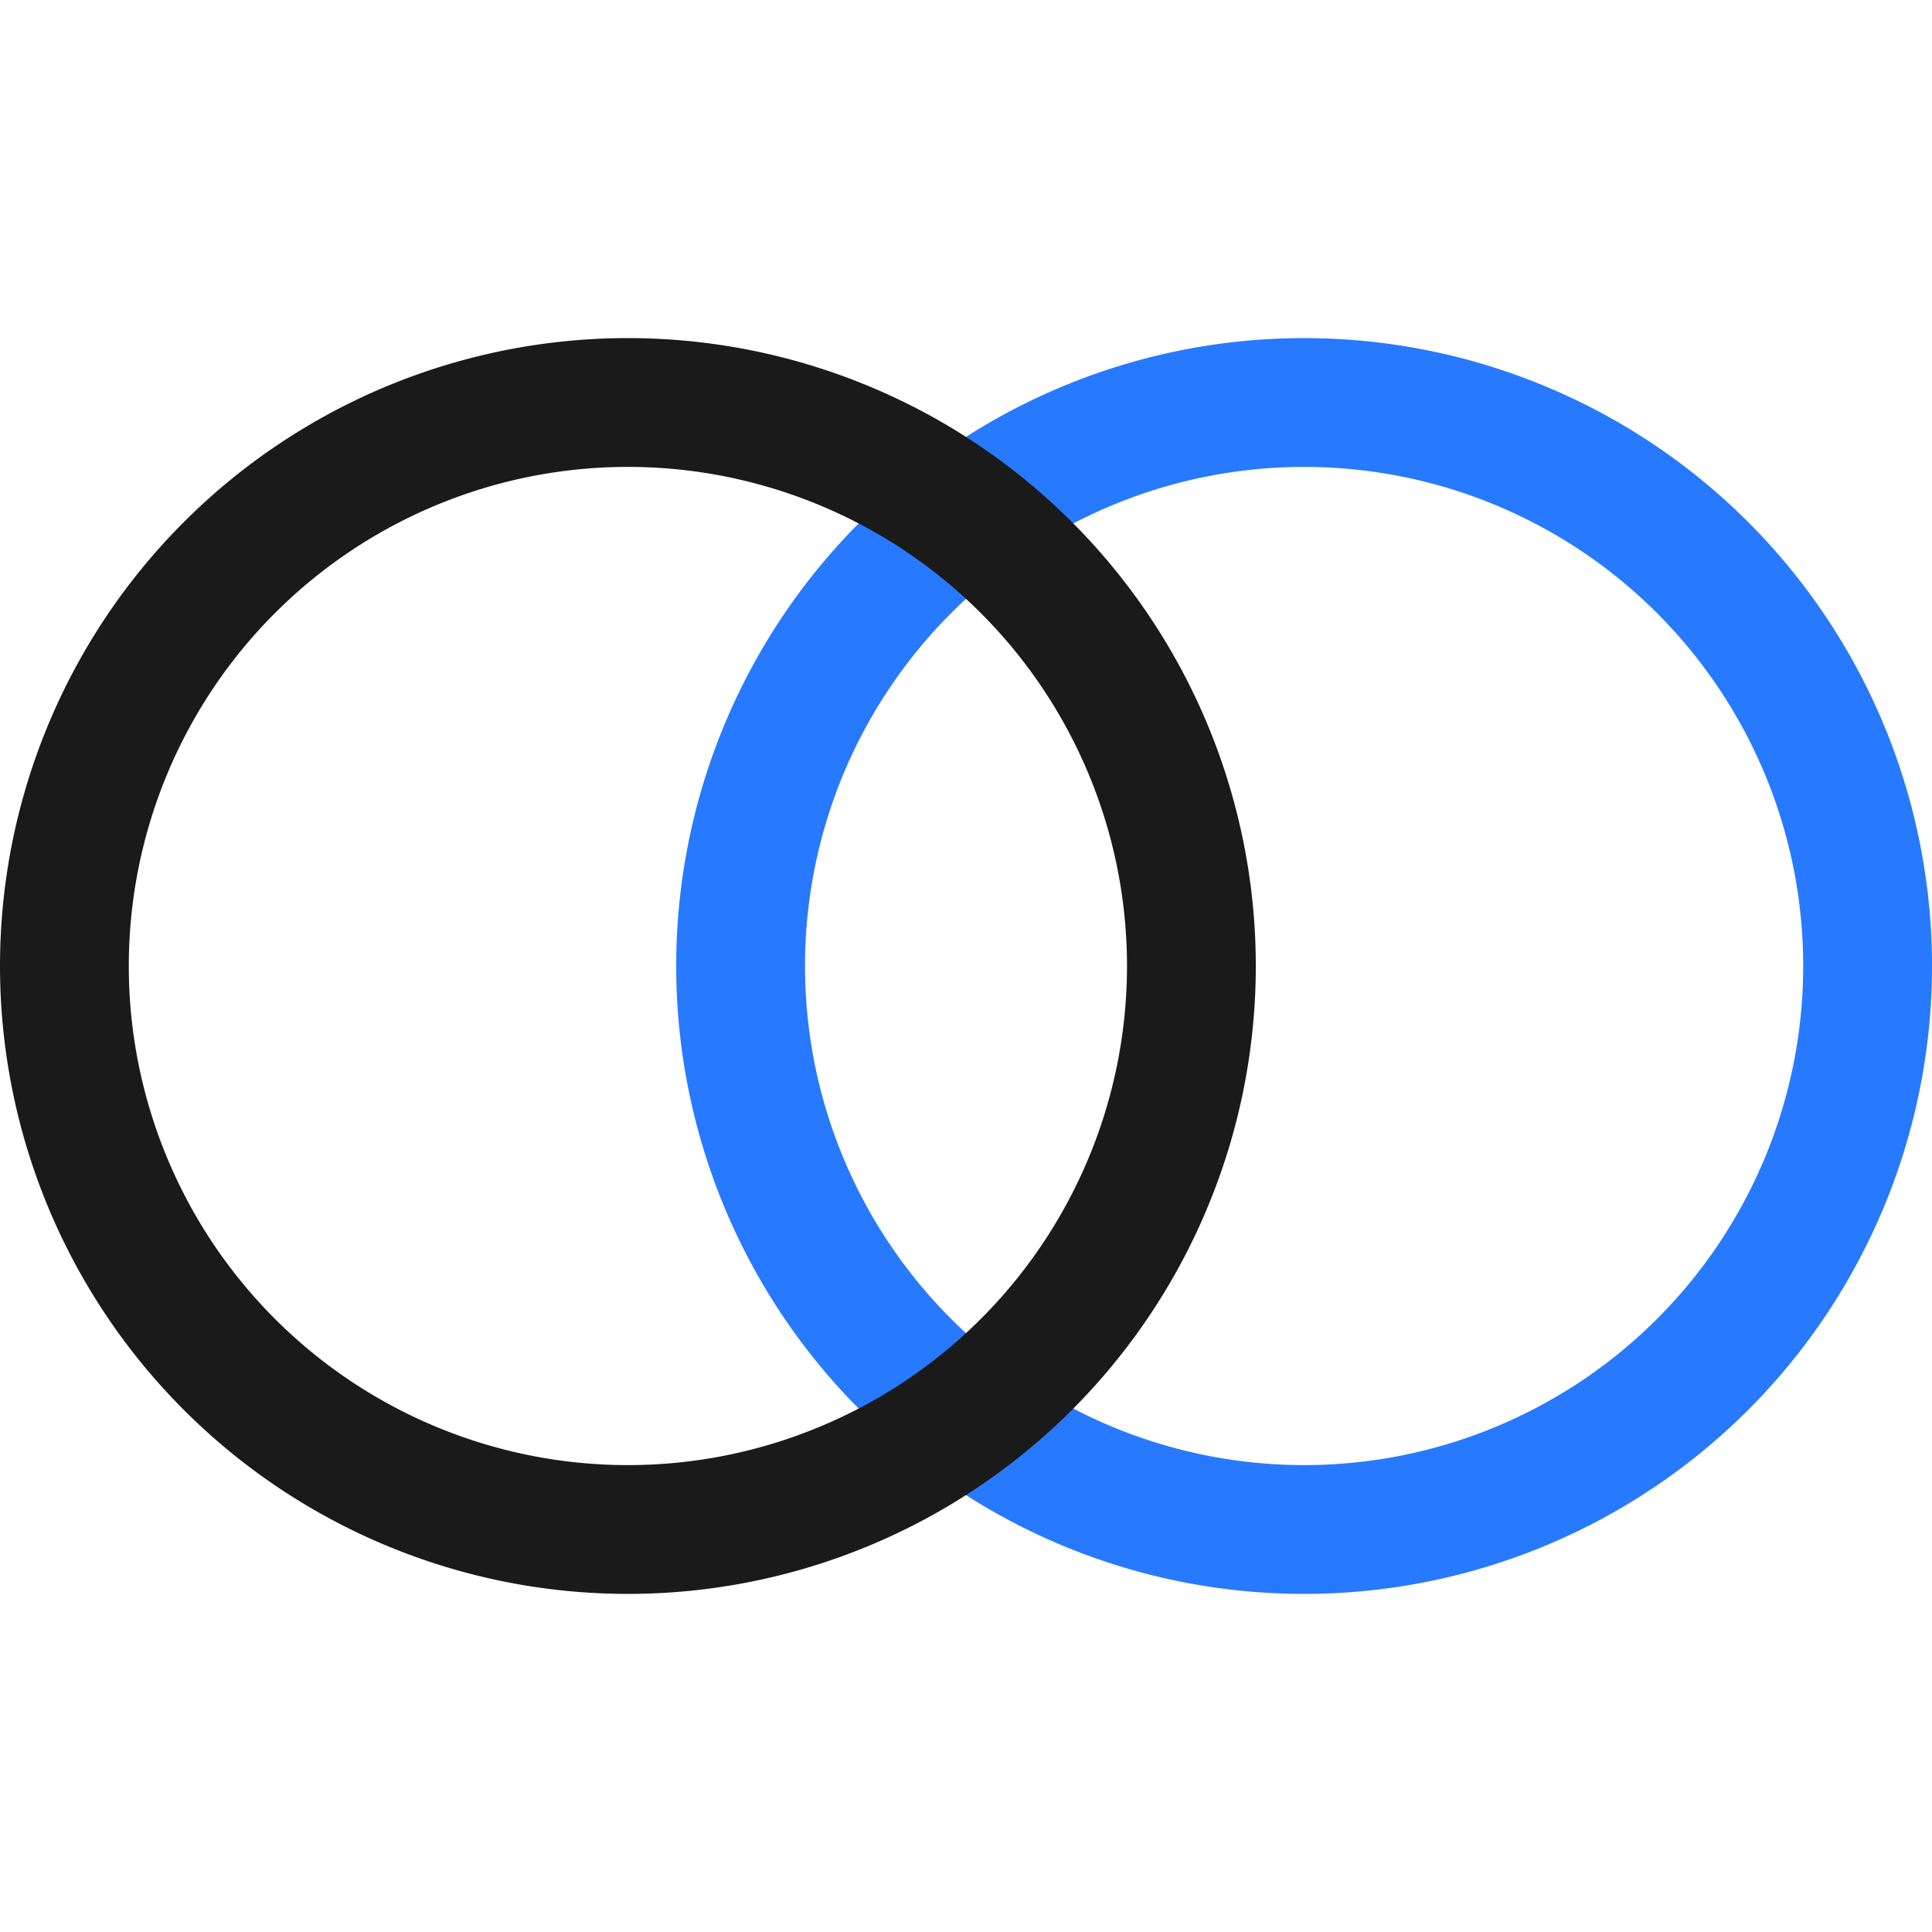 <svg id="Layer_1" data-name="Layer 1" xmlns="http://www.w3.org/2000/svg" viewBox="0 0 24 24"><defs><style>.cls-1,.cls-2{fill:none;stroke-linecap:round;stroke-linejoin:round;stroke-width:1.6px;}.cls-1{stroke:#2779ff;}.cls-2{stroke:#1a1a1a;}</style></defs><path class="cls-1" d="M16.2,19a7,7,0,1,0-7-7A7,7,0,0,0,16.2,19Z"/><path class="cls-2" d="M7.8,19a7,7,0,1,0-7-7A7,7,0,0,0,7.8,19Z"/></svg>